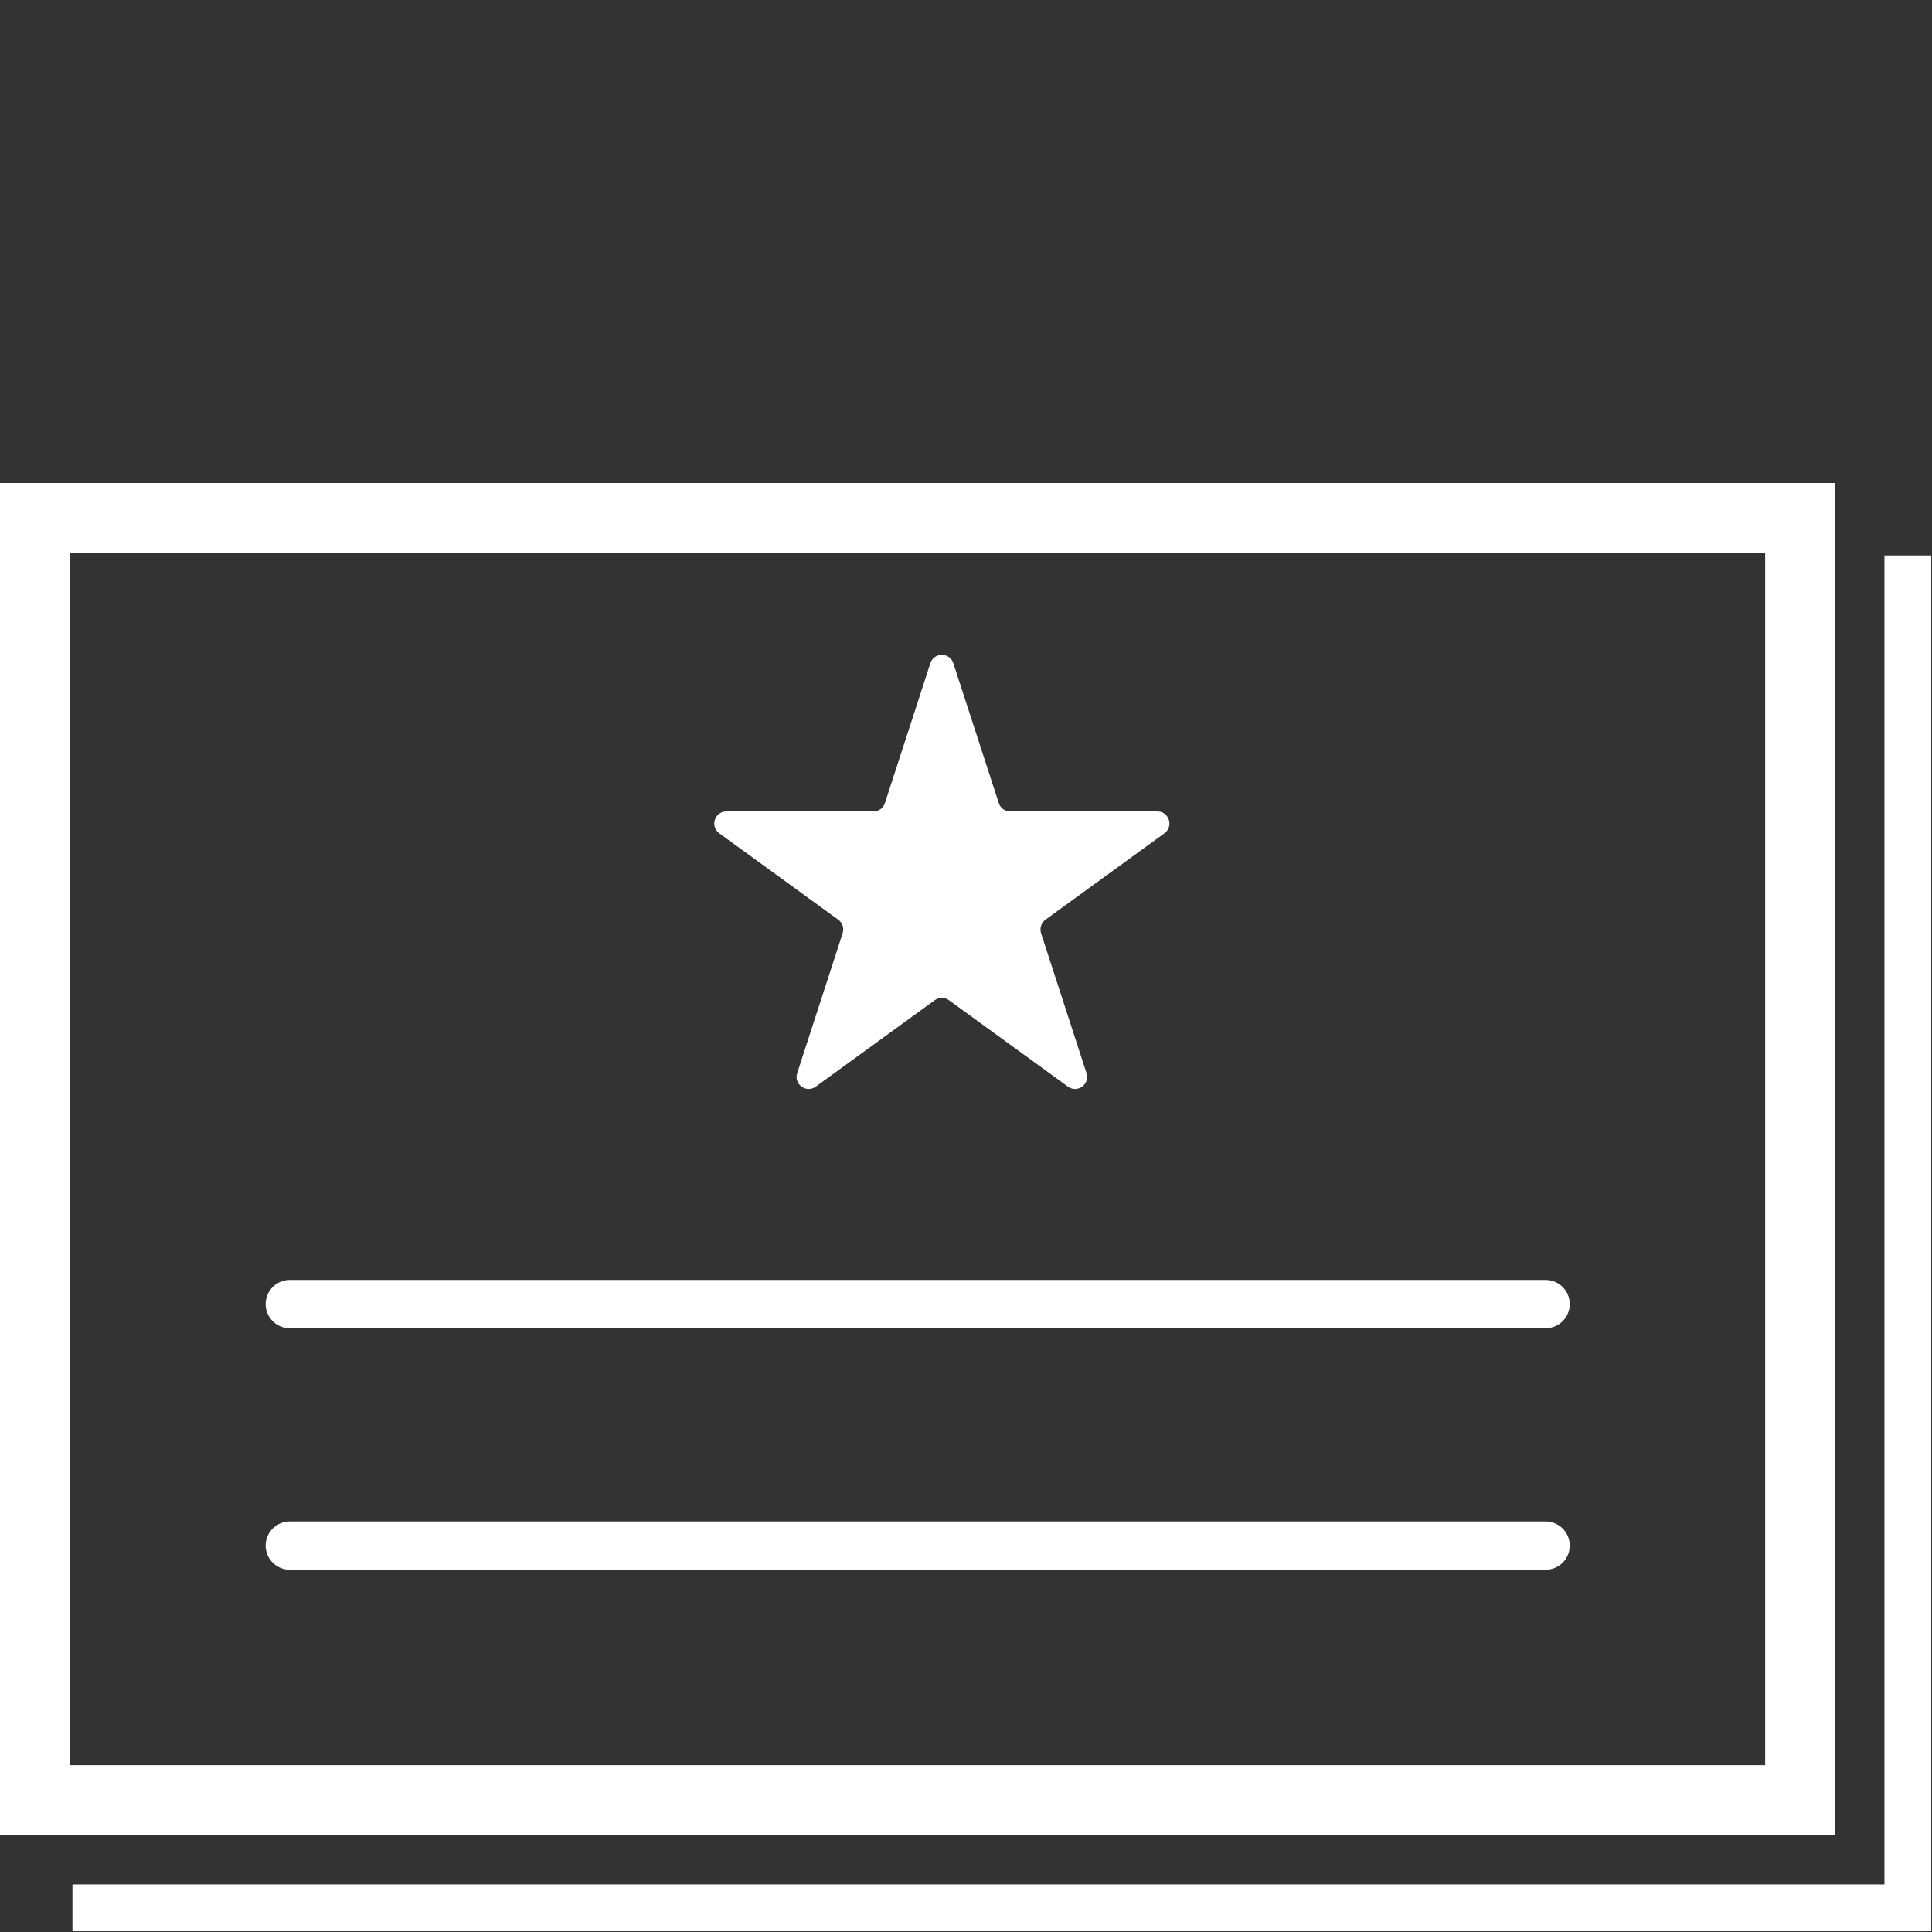 <svg width="40" height="40" viewBox="0 0 40 40" fill="none" xmlns="http://www.w3.org/2000/svg">
<rect x="0" y="0" width="40" height="40" fill="#333333" stroke="none"/>
<path d="M39.5 11.5V39.5H1.5" stroke="white" stroke-width="0.969"/>
<rect x="0.727" y="10.727" width="36.546" height="26.546" stroke="white" stroke-width="1.454"/>
<path d="M6 32H32" stroke="white" stroke-linecap="round"/>
<path d="M6 27H32" stroke="white" stroke-linecap="round"/>
<path d="M19.262 13.732C19.337 13.501 19.663 13.501 19.738 13.732L20.679 16.628C20.712 16.731 20.808 16.8 20.916 16.8H23.961C24.204 16.8 24.304 17.11 24.108 17.253L21.645 19.042C21.557 19.106 21.521 19.219 21.554 19.322L22.495 22.218C22.57 22.448 22.306 22.64 22.11 22.497L19.647 20.708C19.559 20.644 19.441 20.644 19.353 20.708L16.89 22.497C16.694 22.64 16.43 22.448 16.505 22.218L17.446 19.322C17.479 19.219 17.443 19.106 17.355 19.042L14.892 17.253C14.696 17.11 14.796 16.8 15.039 16.8H18.084C18.192 16.8 18.288 16.731 18.321 16.628L19.262 13.732Z" fill="white"/>
</svg>
